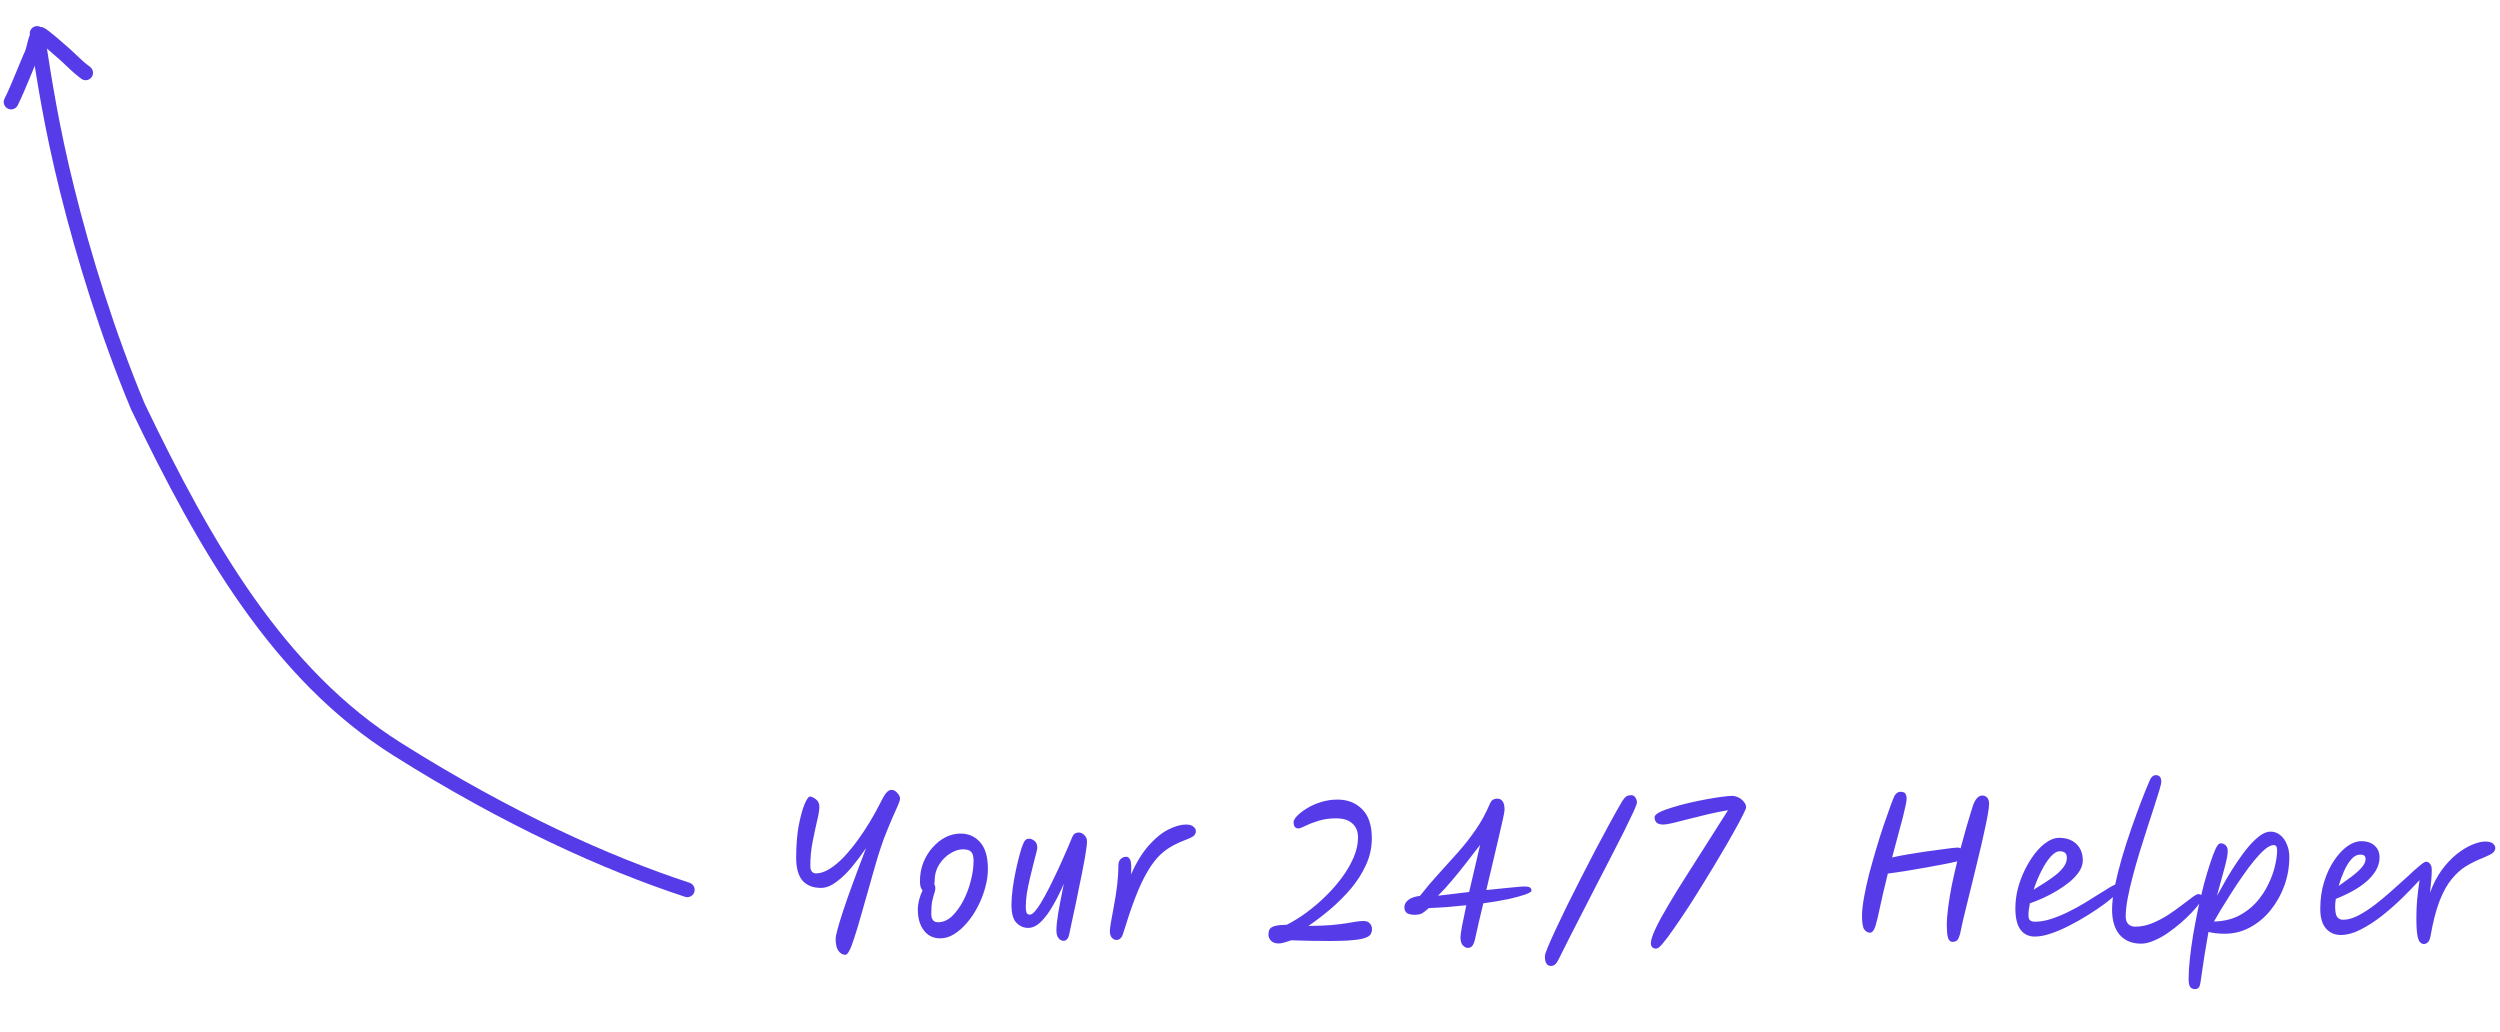 <svg width="339" height="140" viewBox="0 0 339 140" fill="none" xmlns="http://www.w3.org/2000/svg">
<path d="M114.632 129.472C114.28 129.472 113.968 129.296 113.696 128.944C113.44 128.592 113.312 128.04 113.312 127.288C113.312 126.856 113.648 125.608 114.32 123.544C115.008 121.464 116.048 118.616 117.44 115C116.832 115.896 116.184 116.76 115.496 117.592C114.808 118.408 114.104 119.08 113.384 119.608C112.68 120.136 111.992 120.4 111.32 120.4C110.248 120.4 109.416 120.072 108.824 119.416C108.248 118.744 107.96 117.712 107.96 116.32C107.96 114.688 108.072 113.248 108.296 112C108.536 110.752 108.8 109.776 109.088 109.072C109.392 108.368 109.632 108.016 109.808 108.016C110.048 108.016 110.32 108.136 110.624 108.376C110.944 108.6 111.104 108.944 111.104 109.408C111.104 109.856 111 110.496 110.792 111.328C110.6 112.144 110.4 113.08 110.192 114.136C109.984 115.192 109.88 116.288 109.88 117.424C109.88 117.76 109.952 118.016 110.096 118.192C110.24 118.352 110.424 118.432 110.648 118.432C111.24 118.432 111.864 118.224 112.52 117.808C113.176 117.392 113.824 116.848 114.464 116.176C115.104 115.488 115.72 114.736 116.312 113.92C116.904 113.104 117.44 112.296 117.92 111.496C118.416 110.68 118.832 109.936 119.168 109.264C119.6 108.384 119.928 107.808 120.152 107.536C120.392 107.248 120.64 107.104 120.896 107.104C121.184 107.104 121.448 107.248 121.688 107.536C121.928 107.808 122.048 108.056 122.048 108.28C122.048 108.504 121.88 108.976 121.544 109.696C121.208 110.416 120.776 111.424 120.248 112.72C119.72 114 119.176 115.624 118.616 117.592C117.928 120.04 117.36 122.04 116.912 123.592C116.48 125.144 116.12 126.344 115.832 127.192C115.56 128.056 115.328 128.648 115.136 128.968C114.96 129.304 114.792 129.472 114.632 129.472ZM127.504 127.24C126.56 127.24 125.816 126.88 125.272 126.16C124.728 125.44 124.456 124.504 124.456 123.352C124.456 122.936 124.512 122.496 124.624 122.032C124.752 121.552 124.912 121.12 125.104 120.736C124.992 120.624 124.904 120.472 124.84 120.28C124.776 120.072 124.744 119.816 124.744 119.512C124.744 118.568 124.904 117.704 125.224 116.92C125.544 116.136 125.968 115.456 126.496 114.88C127.024 114.288 127.608 113.832 128.248 113.512C128.904 113.192 129.568 113.032 130.24 113.032C131.344 113.032 132.24 113.432 132.928 114.232C133.616 115.016 133.96 116.216 133.96 117.832C133.96 118.68 133.832 119.544 133.576 120.424C133.336 121.304 133 122.152 132.568 122.968C132.152 123.784 131.664 124.512 131.104 125.152C130.56 125.792 129.976 126.304 129.352 126.688C128.744 127.056 128.128 127.24 127.504 127.24ZM126.688 119.92C126.784 120.048 126.832 120.216 126.832 120.424C126.832 120.664 126.784 120.904 126.688 121.144C126.608 121.384 126.52 121.712 126.424 122.128C126.328 122.544 126.28 123.136 126.28 123.904C126.28 124.672 126.584 125.056 127.192 125.056C127.864 125.056 128.488 124.792 129.064 124.264C129.64 123.72 130.152 123.024 130.6 122.176C131.048 121.328 131.392 120.424 131.632 119.464C131.888 118.488 132.016 117.568 132.016 116.704C132.016 116.144 131.912 115.752 131.704 115.528C131.496 115.288 131.12 115.168 130.576 115.168C130.016 115.168 129.432 115.36 128.824 115.744C128.232 116.112 127.736 116.616 127.336 117.256C126.936 117.896 126.736 118.616 126.736 119.416C126.736 119.592 126.72 119.76 126.688 119.92ZM144.233 127.576C143.961 127.576 143.729 127.456 143.537 127.216C143.345 126.976 143.249 126.624 143.249 126.16C143.249 125.616 143.329 124.84 143.489 123.832C143.665 122.824 143.921 121.488 144.257 119.824C143.825 120.848 143.345 121.816 142.817 122.728C142.305 123.64 141.761 124.384 141.185 124.96C140.609 125.536 140.017 125.824 139.409 125.824C138.817 125.824 138.289 125.592 137.825 125.128C137.377 124.664 137.153 123.848 137.153 122.68C137.153 122.024 137.209 121.288 137.321 120.472C137.433 119.64 137.577 118.816 137.753 118C137.929 117.184 138.105 116.456 138.281 115.816C138.457 115.16 138.617 114.68 138.761 114.376C138.873 114.12 138.985 113.952 139.097 113.872C139.209 113.776 139.361 113.728 139.553 113.728C139.777 113.728 140.017 113.824 140.273 114.016C140.529 114.208 140.657 114.528 140.657 114.976C140.657 115.088 140.601 115.352 140.489 115.768C140.393 116.168 140.265 116.664 140.105 117.256C139.961 117.832 139.809 118.456 139.649 119.128C139.489 119.8 139.353 120.472 139.241 121.144C139.145 121.816 139.097 122.432 139.097 122.992C139.097 123.296 139.129 123.544 139.193 123.736C139.257 123.928 139.417 124.024 139.673 124.024C139.897 124.024 140.177 123.8 140.513 123.352C140.865 122.904 141.241 122.312 141.641 121.576C142.057 120.824 142.481 119.992 142.913 119.08C143.361 118.168 143.793 117.232 144.209 116.272C144.641 115.312 145.033 114.4 145.385 113.536C145.513 113.248 145.649 113.072 145.793 113.008C145.937 112.928 146.097 112.888 146.273 112.888C146.561 112.888 146.817 113.008 147.041 113.248C147.281 113.472 147.401 113.768 147.401 114.136C147.401 114.376 147.353 114.792 147.257 115.384C147.177 115.976 147.057 116.672 146.897 117.472C146.753 118.256 146.585 119.088 146.393 119.968C146.217 120.848 146.041 121.72 145.865 122.584C145.689 123.432 145.521 124.208 145.361 124.912C145.217 125.616 145.097 126.184 145.001 126.616C144.921 127.016 144.809 127.272 144.665 127.384C144.537 127.512 144.393 127.576 144.233 127.576ZM151.409 127.456C151.153 127.456 150.937 127.352 150.761 127.144C150.585 126.936 150.497 126.648 150.497 126.28C150.497 126.008 150.553 125.56 150.665 124.936C150.793 124.296 150.929 123.552 151.073 122.704C151.233 121.856 151.369 120.976 151.481 120.064C151.593 119.136 151.649 118.248 151.649 117.4C151.649 116.984 151.753 116.68 151.961 116.488C152.185 116.28 152.433 116.176 152.705 116.176C152.961 116.176 153.153 116.336 153.281 116.656C153.409 116.976 153.433 117.616 153.353 118.576C154.089 116.944 154.897 115.632 155.777 114.64C156.673 113.632 157.561 112.912 158.441 112.48C159.321 112.032 160.113 111.808 160.817 111.808C161.281 111.808 161.617 111.904 161.825 112.096C162.049 112.272 162.161 112.472 162.161 112.696C162.161 113 162.033 113.24 161.777 113.416C161.537 113.576 161.113 113.768 160.505 113.992C159.801 114.264 159.153 114.584 158.561 114.952C157.985 115.304 157.433 115.768 156.905 116.344C156.393 116.92 155.889 117.656 155.393 118.552C154.897 119.432 154.401 120.52 153.905 121.816C153.409 123.112 152.881 124.672 152.321 126.496C152.225 126.848 152.097 127.096 151.937 127.24C151.793 127.384 151.617 127.456 151.409 127.456ZM173.419 127.936C172.923 127.936 172.563 127.808 172.339 127.552C172.115 127.312 172.003 127.048 172.003 126.76C172.003 126.44 172.059 126.184 172.171 125.992C172.299 125.8 172.539 125.656 172.891 125.56C173.259 125.464 173.795 125.408 174.499 125.392C175.379 124.944 176.267 124.392 177.163 123.736C178.075 123.064 178.947 122.32 179.779 121.504C180.611 120.688 181.355 119.832 182.011 118.936C182.667 118.04 183.187 117.136 183.571 116.224C183.955 115.312 184.147 114.424 184.147 113.56C184.147 112.744 183.891 112.112 183.379 111.664C182.883 111.2 182.147 110.968 181.171 110.968C180.243 110.968 179.419 111.088 178.699 111.328C177.995 111.552 177.419 111.776 176.971 112C176.539 112.224 176.235 112.336 176.059 112.336C175.627 112.336 175.411 112.048 175.411 111.472C175.411 111.264 175.563 110.992 175.867 110.656C176.187 110.32 176.619 109.984 177.163 109.648C177.707 109.296 178.339 109.008 179.059 108.784C179.779 108.544 180.547 108.424 181.363 108.424C182.739 108.424 183.859 108.864 184.723 109.744C185.587 110.608 186.019 111.92 186.019 113.68C186.019 114.944 185.755 116.144 185.227 117.28C184.715 118.416 184.035 119.488 183.187 120.496C182.339 121.488 181.411 122.416 180.403 123.28C179.395 124.128 178.403 124.888 177.427 125.56C178.691 125.544 179.731 125.504 180.547 125.44C181.363 125.36 182.027 125.28 182.539 125.2C183.051 125.104 183.483 125.032 183.835 124.984C184.187 124.92 184.539 124.888 184.891 124.888C185.291 124.888 185.579 125 185.755 125.224C185.947 125.432 186.043 125.688 186.043 125.992C186.043 126.248 185.979 126.48 185.851 126.688C185.739 126.88 185.499 127.04 185.131 127.168C184.763 127.312 184.203 127.416 183.451 127.48C182.699 127.56 181.691 127.6 180.427 127.6C179.563 127.6 178.667 127.592 177.739 127.576C176.827 127.56 175.939 127.536 175.075 127.504C174.275 127.792 173.723 127.936 173.419 127.936ZM199.049 128.536C198.793 128.536 198.561 128.416 198.353 128.176C198.145 127.952 198.041 127.592 198.041 127.096C198.041 126.84 198.113 126.32 198.257 125.536C198.417 124.752 198.609 123.824 198.833 122.752C198.001 122.832 197.153 122.912 196.289 122.992C195.441 123.056 194.593 123.104 193.745 123.136C193.313 123.536 192.969 123.792 192.713 123.904C192.473 124 192.201 124.048 191.897 124.048C191.337 124.048 190.953 123.96 190.745 123.784C190.537 123.592 190.433 123.344 190.433 123.04C190.433 122.656 190.601 122.328 190.937 122.056C191.273 121.768 191.809 121.576 192.545 121.48C193.345 120.456 194.185 119.464 195.065 118.504C195.961 117.528 196.841 116.552 197.705 115.576C198.585 114.584 199.393 113.552 200.129 112.48C200.865 111.408 201.489 110.264 202.001 109.048C202.145 108.712 202.305 108.504 202.481 108.424C202.673 108.328 202.889 108.288 203.129 108.304C203.401 108.32 203.617 108.448 203.777 108.688C203.937 108.928 204.017 109.304 204.017 109.816C204.017 109.976 203.945 110.384 203.801 111.04C203.657 111.696 203.465 112.536 203.225 113.56C202.985 114.568 202.721 115.688 202.433 116.92C202.145 118.136 201.849 119.392 201.545 120.688C202.809 120.56 203.921 120.448 204.881 120.352C205.841 120.256 206.441 120.208 206.681 120.208C207.081 120.208 207.345 120.256 207.473 120.352C207.601 120.432 207.665 120.584 207.665 120.808C207.665 120.92 207.393 121.08 206.849 121.288C206.305 121.48 205.545 121.688 204.569 121.912C203.593 122.12 202.449 122.312 201.137 122.488C200.929 123.352 200.729 124.192 200.537 125.008C200.345 125.808 200.177 126.56 200.033 127.264C199.937 127.728 199.809 128.056 199.649 128.248C199.505 128.44 199.305 128.536 199.049 128.536ZM200.705 114.568C200.097 115.368 199.465 116.184 198.809 117.016C198.169 117.848 197.521 118.648 196.865 119.416C196.225 120.184 195.601 120.864 194.993 121.456C195.665 121.376 196.353 121.296 197.057 121.216C197.761 121.12 198.481 121.032 199.217 120.952L200.705 114.568ZM210.303 130.984C210.047 130.984 209.847 130.88 209.703 130.672C209.559 130.464 209.487 130.12 209.487 129.64C209.487 129.48 209.615 129.088 209.871 128.464C210.127 127.84 210.479 127.048 210.927 126.088C211.391 125.112 211.911 124.024 212.487 122.824C213.079 121.624 213.703 120.384 214.359 119.104C215.015 117.808 215.679 116.52 216.351 115.24C217.023 113.96 217.671 112.752 218.295 111.616C218.919 110.464 219.487 109.456 219.999 108.592C220.223 108.256 220.415 108.048 220.575 107.968C220.751 107.872 220.959 107.824 221.199 107.824C221.439 107.824 221.623 107.928 221.751 108.136C221.895 108.328 221.967 108.56 221.967 108.832C221.967 108.976 221.815 109.384 221.511 110.056C221.207 110.712 220.791 111.576 220.263 112.648C219.735 113.704 219.119 114.912 218.415 116.272C217.727 117.616 216.983 119.056 216.183 120.592C215.399 122.112 214.599 123.672 213.783 125.272C212.967 126.856 212.175 128.424 211.407 129.976C211.231 130.344 211.063 130.6 210.903 130.744C210.743 130.904 210.543 130.984 210.303 130.984ZM224.505 128.632C224.329 128.632 224.177 128.568 224.049 128.44C223.921 128.312 223.857 128.136 223.857 127.912C223.857 127.48 224.073 126.808 224.505 125.896C224.937 124.984 225.521 123.912 226.257 122.68C226.993 121.432 227.817 120.096 228.729 118.672C229.641 117.232 230.577 115.76 231.537 114.256C232.497 112.752 233.425 111.288 234.321 109.864C233.377 110.024 232.433 110.216 231.489 110.44C230.561 110.664 229.689 110.88 228.873 111.088C228.057 111.296 227.361 111.472 226.785 111.616C226.209 111.744 225.801 111.808 225.561 111.808C225.097 111.808 224.777 111.712 224.601 111.52C224.441 111.328 224.361 111.096 224.361 110.824C224.361 110.6 224.577 110.376 225.009 110.152C225.441 109.928 226.009 109.712 226.713 109.504C227.417 109.28 228.177 109.072 228.993 108.88C229.825 108.688 230.633 108.52 231.417 108.376C232.217 108.232 232.921 108.12 233.529 108.04C234.137 107.96 234.577 107.92 234.849 107.92C235.153 107.92 235.449 107.992 235.737 108.136C236.025 108.28 236.265 108.472 236.457 108.712C236.665 108.952 236.769 109.208 236.769 109.48C236.769 109.608 236.617 109.968 236.313 110.56C236.025 111.152 235.617 111.912 235.089 112.84C234.577 113.768 233.985 114.792 233.313 115.912C232.657 117.032 231.961 118.184 231.225 119.368C230.505 120.552 229.785 121.704 229.065 122.824C228.345 123.928 227.665 124.936 227.025 125.848C226.401 126.76 225.849 127.496 225.369 128.056C225.257 128.184 225.129 128.312 224.985 128.44C224.841 128.568 224.681 128.632 224.505 128.632ZM253.57 126.472C253.266 126.472 253.01 126.328 252.802 126.04C252.594 125.752 252.49 125.144 252.49 124.216C252.49 123.544 252.578 122.712 252.754 121.72C252.93 120.728 253.162 119.664 253.45 118.528C253.754 117.392 254.074 116.256 254.41 115.12C254.746 113.984 255.082 112.92 255.418 111.928C255.754 110.936 256.05 110.096 256.306 109.408C256.562 108.704 256.746 108.232 256.858 107.992C256.922 107.832 257.034 107.688 257.194 107.56C257.354 107.432 257.522 107.368 257.698 107.368C258.066 107.368 258.298 107.464 258.394 107.656C258.49 107.848 258.538 108.056 258.538 108.28C258.538 108.632 258.378 109.44 258.058 110.704C257.738 111.952 257.242 113.808 256.57 116.272C257.194 116.128 257.882 115.992 258.634 115.864C259.386 115.736 260.138 115.616 260.89 115.504C261.658 115.392 262.362 115.296 263.002 115.216C263.658 115.12 264.202 115.048 264.634 115C265.082 114.952 265.354 114.928 265.45 114.928C265.562 114.928 265.698 114.96 265.858 115.024C266.114 114.048 266.362 113.144 266.602 112.312C266.842 111.48 267.05 110.784 267.226 110.224C267.402 109.648 267.522 109.264 267.586 109.072C267.922 108.272 268.322 107.872 268.786 107.872C269.058 107.872 269.282 107.968 269.458 108.16C269.634 108.352 269.722 108.632 269.722 109C269.722 109.304 269.658 109.816 269.53 110.536C269.402 111.256 269.226 112.104 269.002 113.08C268.794 114.056 268.554 115.096 268.282 116.2C268.026 117.288 267.762 118.376 267.49 119.464C267.234 120.536 266.986 121.544 266.746 122.488C266.522 123.416 266.33 124.2 266.17 124.84C266.026 125.48 265.938 125.896 265.906 126.088C265.842 126.488 265.738 126.856 265.594 127.192C265.45 127.544 265.178 127.72 264.778 127.72C264.458 127.72 264.242 127.512 264.13 127.096C264.034 126.68 263.986 126.144 263.986 125.488C263.986 124.752 264.05 123.912 264.178 122.968C264.306 122.008 264.474 121 264.682 119.944C264.906 118.888 265.146 117.84 265.402 116.8C264.954 116.912 264.354 117.04 263.602 117.184C262.865 117.328 262.049 117.48 261.154 117.64C260.258 117.8 259.362 117.952 258.466 118.096C257.57 118.24 256.746 118.36 255.993 118.456C255.562 120.184 255.218 121.648 254.962 122.848C254.722 124.032 254.506 124.936 254.314 125.56C254.122 126.168 253.874 126.472 253.57 126.472ZM282.428 116.656C282.428 117.168 282.268 117.672 281.948 118.168C281.628 118.648 281.204 119.112 280.676 119.56C280.148 119.992 279.564 120.4 278.924 120.784C278.284 121.168 277.644 121.504 277.004 121.792C276.364 122.08 275.78 122.312 275.252 122.488C275.124 123.112 275.06 123.664 275.06 124.144C275.06 124.448 275.132 124.664 275.276 124.792C275.42 124.92 275.644 124.984 275.948 124.984C276.62 124.984 277.332 124.864 278.084 124.624C278.836 124.384 279.604 124.072 280.388 123.688C281.172 123.304 281.924 122.896 282.644 122.464C283.364 122.032 284.02 121.624 284.612 121.24C285.22 120.856 285.724 120.544 286.124 120.304C286.524 120.064 286.788 119.944 286.916 119.944C287.108 119.944 287.252 120.008 287.348 120.136C287.46 120.248 287.516 120.384 287.516 120.544C287.516 120.672 287.316 120.92 286.916 121.288C286.532 121.656 286.012 122.088 285.356 122.584C284.7 123.064 283.964 123.56 283.148 124.072C282.332 124.584 281.484 125.064 280.604 125.512C279.74 125.96 278.9 126.32 278.084 126.592C277.284 126.864 276.564 127 275.924 127C275.092 127 274.444 126.688 273.98 126.064C273.516 125.44 273.284 124.472 273.284 123.16C273.284 122.28 273.396 121.392 273.62 120.496C273.86 119.6 274.18 118.744 274.58 117.928C274.996 117.096 275.452 116.36 275.948 115.72C276.46 115.064 276.996 114.552 277.556 114.184C278.116 113.8 278.66 113.608 279.188 113.608C280.196 113.608 280.988 113.888 281.564 114.448C282.14 115.008 282.428 115.744 282.428 116.656ZM275.756 120.64C276.252 120.336 276.764 120.016 277.292 119.68C277.82 119.344 278.308 119 278.756 118.648C279.204 118.296 279.564 117.928 279.836 117.544C280.124 117.144 280.268 116.736 280.268 116.32C280.268 115.728 279.948 115.432 279.308 115.432C278.908 115.432 278.484 115.688 278.036 116.2C277.604 116.696 277.188 117.344 276.788 118.144C276.388 118.944 276.044 119.776 275.756 120.64ZM290.332 127.96C289.1 127.96 288.132 127.56 287.428 126.76C286.74 125.944 286.396 124.808 286.396 123.352C286.396 122.456 286.516 121.408 286.756 120.208C287.012 118.992 287.332 117.712 287.716 116.368C288.116 115.008 288.548 113.664 289.012 112.336C289.476 111.008 289.924 109.776 290.356 108.64C290.804 107.488 291.196 106.528 291.532 105.76C291.724 105.328 291.996 105.112 292.348 105.112C292.828 105.112 293.068 105.408 293.068 106C293.068 106.192 292.98 106.584 292.804 107.176C292.628 107.768 292.396 108.504 292.108 109.384C291.82 110.248 291.508 111.208 291.172 112.264C290.836 113.32 290.492 114.408 290.14 115.528C289.804 116.632 289.492 117.728 289.204 118.816C288.916 119.888 288.684 120.896 288.508 121.84C288.332 122.784 288.244 123.592 288.244 124.264C288.244 124.696 288.356 125.04 288.58 125.296C288.82 125.536 289.14 125.656 289.54 125.656C290.276 125.656 291.012 125.512 291.748 125.224C292.5 124.92 293.22 124.552 293.908 124.12C294.596 123.672 295.22 123.232 295.78 122.8C296.356 122.352 296.844 121.984 297.244 121.696C297.644 121.392 297.924 121.24 298.084 121.24C298.436 121.24 298.612 121.432 298.612 121.816C298.612 121.944 298.484 122.184 298.228 122.536C297.972 122.872 297.628 123.272 297.196 123.736C296.764 124.2 296.26 124.68 295.684 125.176C295.124 125.656 294.532 126.112 293.908 126.544C293.3 126.96 292.684 127.296 292.06 127.552C291.452 127.824 290.876 127.96 290.332 127.96ZM297.641 134.128C297.369 134.128 297.153 134.032 296.993 133.84C296.849 133.648 296.777 133.28 296.777 132.736C296.777 131.952 296.833 131.04 296.945 130C297.057 128.96 297.209 127.856 297.401 126.688C297.609 125.52 297.833 124.352 298.073 123.184C298.329 122.016 298.593 120.904 298.865 119.848C299.153 118.792 299.433 117.856 299.705 117.04C299.977 116.208 300.225 115.552 300.449 115.072C300.689 114.592 300.897 114.352 301.073 114.352C301.377 114.352 301.617 114.44 301.793 114.616C301.985 114.792 302.081 115.056 302.081 115.408C302.081 115.856 301.945 116.584 301.673 117.592C301.401 118.584 301.049 119.88 300.617 121.48C301.017 120.744 301.449 119.976 301.913 119.176C302.377 118.376 302.865 117.6 303.377 116.848C303.889 116.08 304.401 115.392 304.913 114.784C305.441 114.176 305.953 113.688 306.449 113.32C306.945 112.952 307.425 112.768 307.889 112.768C308.385 112.768 308.825 112.928 309.209 113.248C309.593 113.552 309.889 113.968 310.097 114.496C310.321 115.008 310.433 115.584 310.433 116.224C310.433 117.552 310.209 118.84 309.761 120.088C309.313 121.32 308.689 122.432 307.889 123.424C307.105 124.4 306.177 125.176 305.105 125.752C304.049 126.328 302.905 126.616 301.673 126.616C301.209 126.616 300.793 126.592 300.425 126.544C300.057 126.496 299.737 126.44 299.465 126.376C299.273 127.432 299.089 128.52 298.913 129.64C298.737 130.76 298.561 131.952 298.385 133.216C298.337 133.552 298.257 133.784 298.145 133.912C298.033 134.056 297.865 134.128 297.641 134.128ZM308.321 114.592C307.985 114.592 307.585 114.784 307.121 115.168C306.673 115.552 306.185 116.064 305.657 116.704C305.145 117.328 304.625 118.024 304.097 118.792C303.569 119.544 303.057 120.312 302.561 121.096C302.065 121.88 301.609 122.608 301.193 123.28C300.793 123.952 300.465 124.512 300.209 124.96C301.457 124.928 302.553 124.68 303.497 124.216C304.441 123.736 305.249 123.128 305.921 122.392C306.593 121.64 307.137 120.832 307.553 119.968C307.985 119.088 308.297 118.24 308.489 117.424C308.681 116.592 308.777 115.872 308.777 115.264C308.777 114.816 308.625 114.592 308.321 114.592ZM322.668 116.272C322.668 117.296 322.18 118.288 321.204 119.248C320.228 120.208 318.74 121.088 316.74 121.888C316.676 122.288 316.644 122.624 316.644 122.896C316.644 123.536 316.724 124 316.884 124.288C317.06 124.576 317.348 124.72 317.748 124.72C318.34 124.72 319.004 124.536 319.74 124.168C320.476 123.784 321.236 123.296 322.02 122.704C322.804 122.096 323.572 121.456 324.324 120.784C325.092 120.112 325.796 119.48 326.436 118.888C327.076 118.28 327.62 117.792 328.068 117.424C328.516 117.04 328.82 116.848 328.98 116.848C329.204 116.848 329.388 116.952 329.532 117.16C329.676 117.352 329.748 117.616 329.748 117.952C329.748 118.368 329.724 118.848 329.676 119.392C329.628 119.92 329.572 120.48 329.508 121.072C329.924 119.904 330.444 118.888 331.068 118.024C331.708 117.144 332.388 116.416 333.108 115.84C333.828 115.264 334.532 114.832 335.22 114.544C335.908 114.256 336.5 114.112 336.996 114.112C337.46 114.112 337.804 114.2 338.028 114.376C338.252 114.552 338.364 114.76 338.364 115C338.364 115.224 338.26 115.432 338.052 115.624C337.86 115.8 337.412 116.032 336.708 116.32C335.892 116.64 335.124 117.016 334.404 117.448C333.7 117.88 333.044 118.472 332.436 119.224C331.828 119.96 331.284 120.944 330.804 122.176C330.324 123.408 329.916 124.992 329.58 126.928C329.516 127.312 329.404 127.584 329.244 127.744C329.084 127.92 328.892 128.008 328.668 128.008C328.508 128.008 328.348 127.936 328.188 127.792C328.028 127.664 327.9 127.352 327.804 126.856C327.708 126.344 327.66 125.544 327.66 124.456C327.66 123.72 327.692 122.92 327.756 122.056C327.836 121.192 327.948 120.288 328.092 119.344C327.356 120.144 326.54 120.984 325.644 121.864C324.748 122.728 323.82 123.536 322.86 124.288C321.9 125.024 320.956 125.624 320.028 126.088C319.1 126.552 318.236 126.784 317.436 126.784C316.588 126.784 315.908 126.488 315.396 125.896C314.884 125.304 314.628 124.424 314.628 123.256C314.628 121.912 314.804 120.68 315.156 119.56C315.508 118.44 315.964 117.472 316.524 116.656C317.084 115.824 317.684 115.184 318.324 114.736C318.964 114.288 319.58 114.064 320.172 114.064C320.972 114.064 321.588 114.272 322.02 114.688C322.452 115.088 322.668 115.616 322.668 116.272ZM317.124 120.136C317.604 119.8 318.124 119.424 318.684 119.008C319.26 118.592 319.748 118.168 320.148 117.736C320.564 117.288 320.772 116.88 320.772 116.512C320.772 116.288 320.716 116.128 320.604 116.032C320.492 115.936 320.3 115.888 320.028 115.888C319.596 115.888 319.196 116.104 318.828 116.536C318.46 116.952 318.132 117.488 317.844 118.144C317.556 118.784 317.316 119.448 317.124 120.136Z" fill="#563CE9"/>
<path d="M93.197 120.655C82.272 117.063 68.936 111.081 53.872 101.597C37.758 91.452 27.817 74.124 18.695 55.124C14.528 45.158 11.297 34.534 9.149 25.917C7 17.301 6.032 11.015 5.035 4.538" stroke="#563CE9" stroke-width="2" stroke-linecap="round"/>
<path d="M1.505 13.832C2.508 11.849 3.822 8.327 4.352 7.267C4.504 6.818 4.648 6.228 4.792 5.635C4.865 5.371 4.938 5.181 5.093 4.883" stroke="#563CE9" stroke-width="2" stroke-linecap="round"/>
<path d="M5.505 4.663C6.021 4.926 7.743 6.44 8.861 7.427C9.815 8.34 10.857 9.306 11.164 9.525C11.316 9.634 11.462 9.736 11.615 9.875" stroke="#563CE9" stroke-width="2" stroke-linecap="round"/>
</svg>
